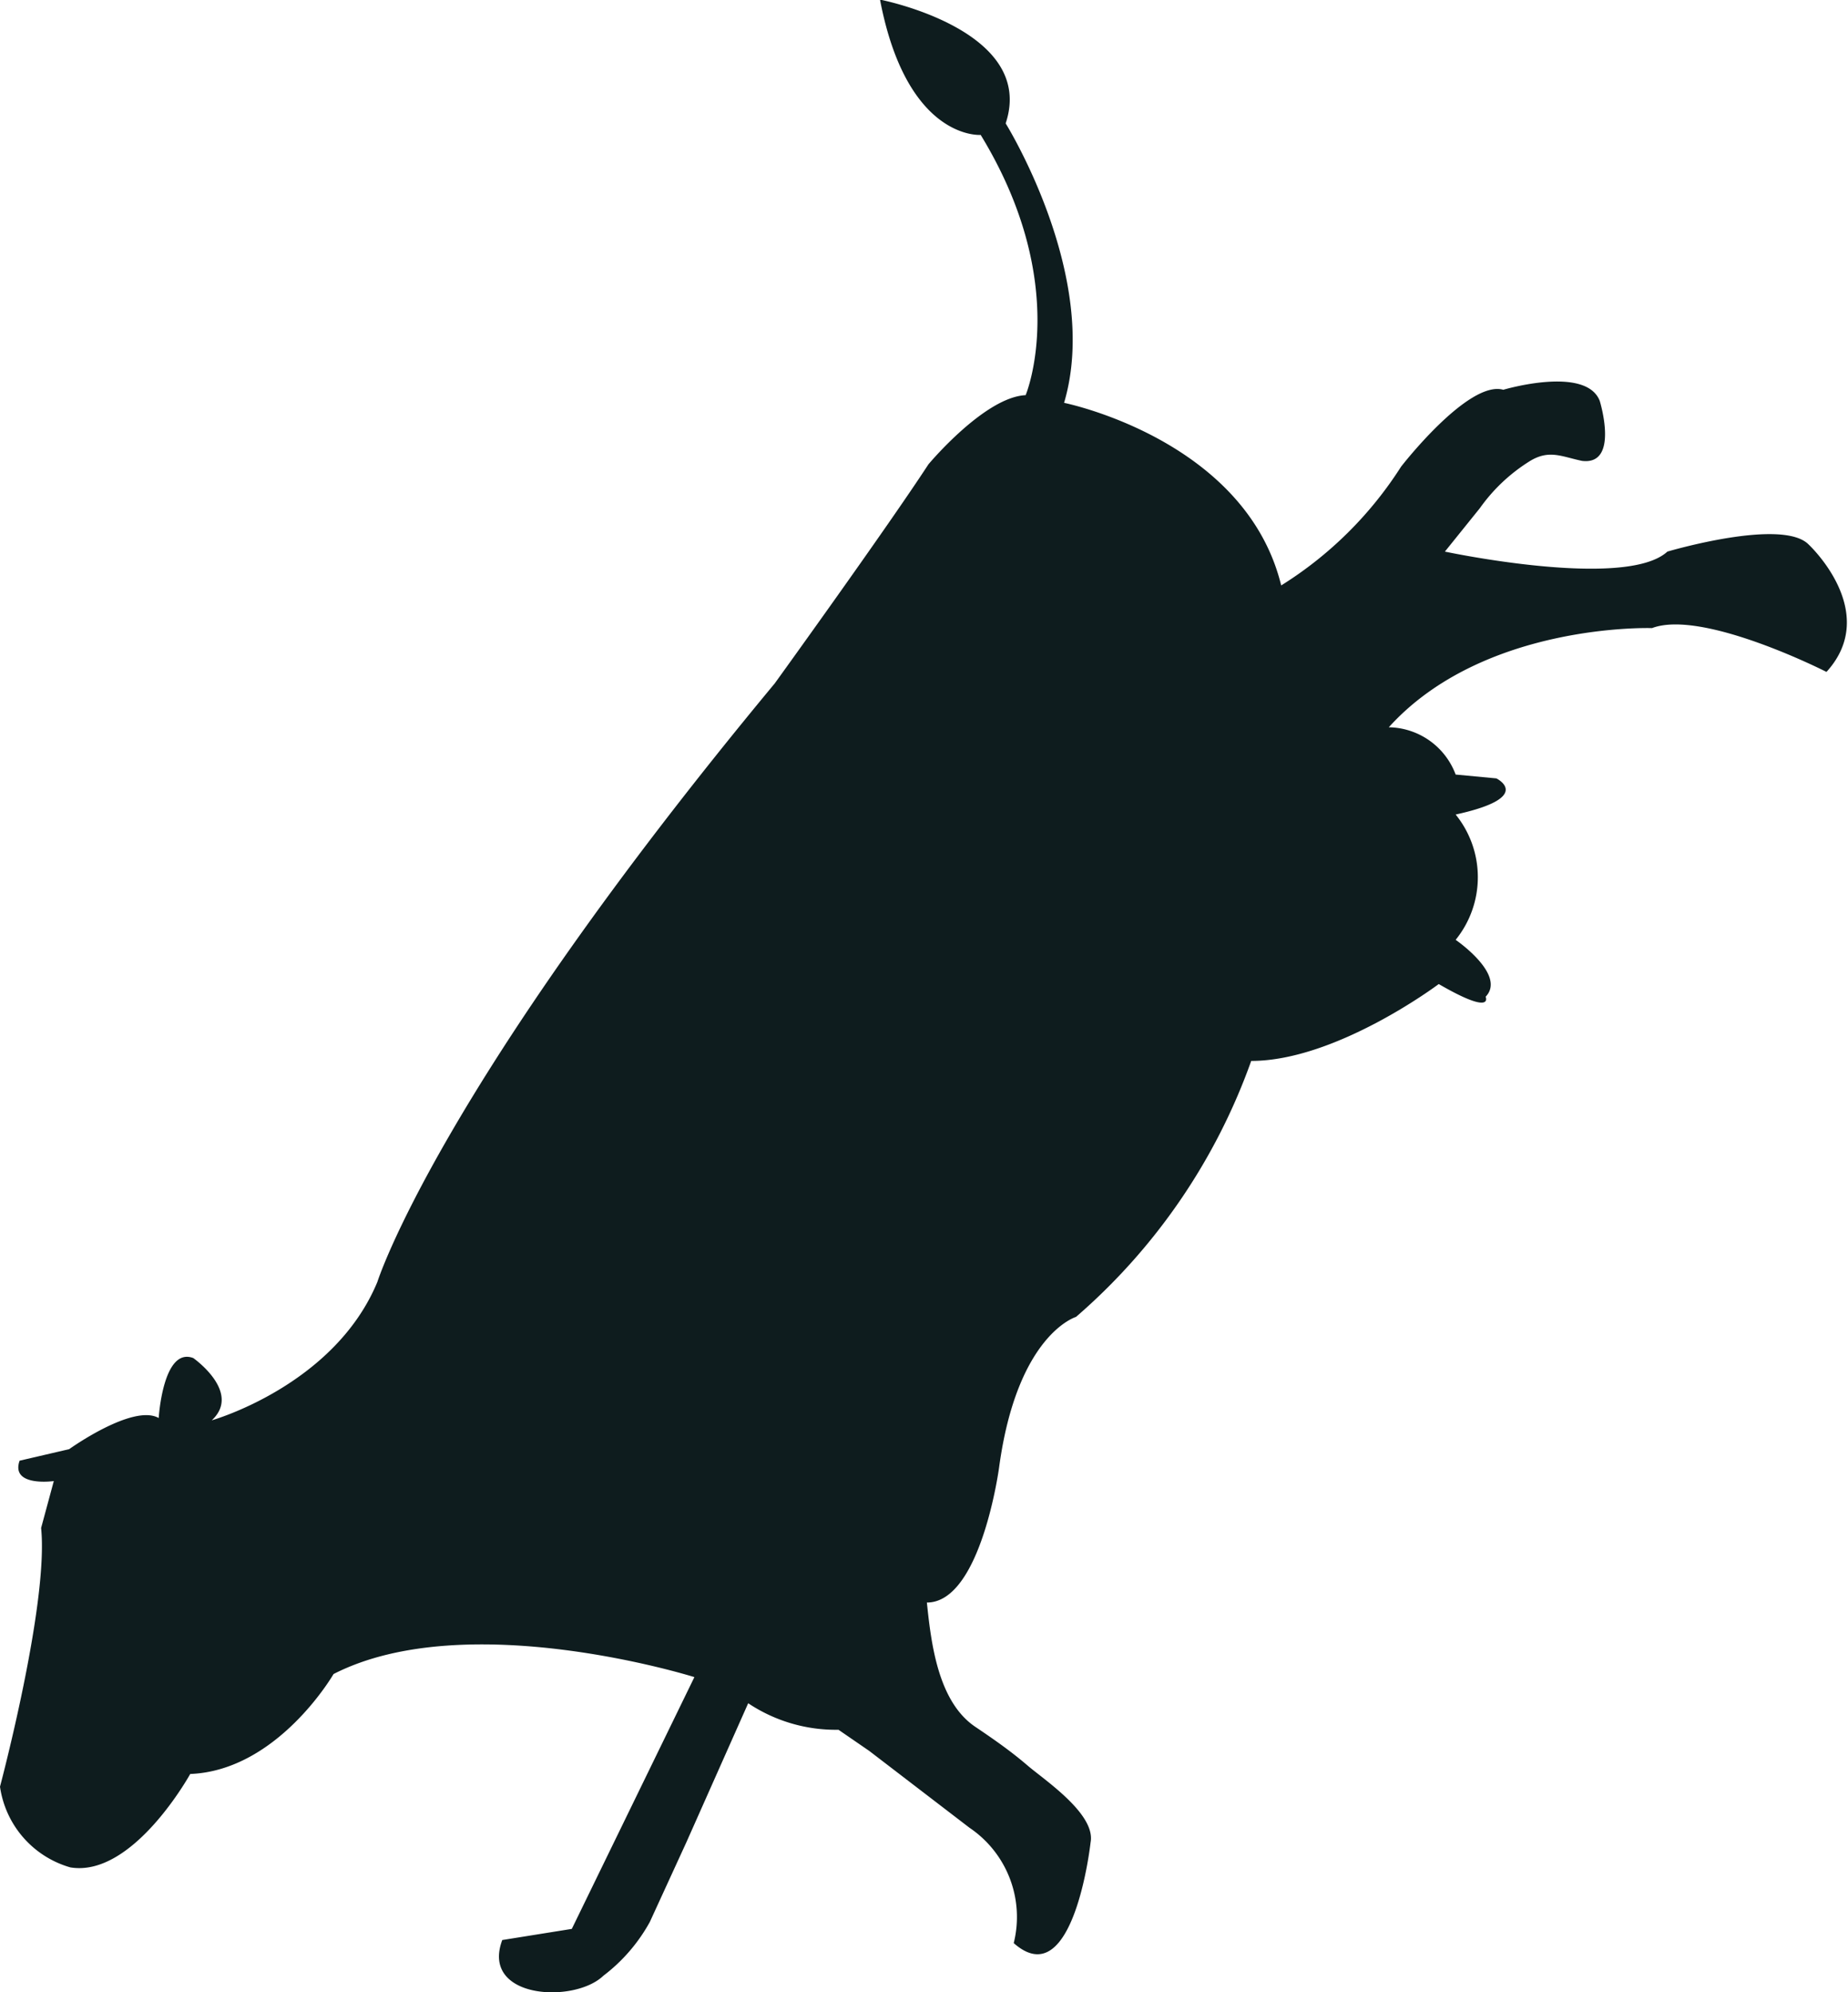 <svg xmlns="http://www.w3.org/2000/svg" viewBox="0 0 48.09 51.83"><defs><style>.cls-1{fill:#0e1c1e;}</style></defs><g id="Layer_2" data-name="Layer 2"><g id="Layer_1-2" data-name="Layer 1"><path class="cls-1" d="M0,46.48s1.27-4.76,1.07-6.73l.33-1.22S.27,38.69.51,38l1.29-.3s1.66-1.19,2.33-.81c0,0,.11-1.86.9-1.56,0,0,1.27.89.48,1.62,0,0,3.19-.9,4.31-3.6,0,0,1.57-5,10.34-15.57,0,0,2.89-4,4-5.7,0,0,1.46-1.75,2.53-1.8,0,0,1.21-2.87-1.17-6.77,0,0-1.92.15-2.62-3.52,0,0,4.08.79,3.27,3.22,0,0,2.49,4,1.52,7.27,0,0,4.72.95,5.65,4.75a9.93,9.93,0,0,0,3.12-3.09s1.75-2.26,2.66-2c0,0,2.15-.64,2.51.29,0,0,.52,1.68-.46,1.56-.53-.11-.85-.3-1.35,0a4.52,4.52,0,0,0-1.31,1.23l-.91,1.13s4.7,1,5.79,0c0,0,3-.89,3.68-.18,0,0,1.88,1.75.46,3.31,0,0-3.22-1.64-4.54-1.14,0,0-4.38-.15-6.85,2.58a1.89,1.89,0,0,1,1.74,1.23l1.06.1s1,.49-1.06.94a2.59,2.59,0,0,1,0,3.26s1.33.91.78,1.48c0,0,.23.51-1.22-.33,0,0-2.66,2-4.88,2A15.83,15.83,0,0,1,28,34.26s-1.53.45-2,3.91c0,0-.47,3.52-1.88,3.52.11,1.06.29,2.59,1.27,3.24.46.31.92.63,1.35,1s1.78,1.26,1.64,2c0,0-.44,4-2,2.62a2.8,2.8,0,0,0-1.15-3l-2.61-2L21.82,45a4.11,4.11,0,0,1-2.35-.69l-1.61,3.62L16.91,50A4.45,4.45,0,0,1,15.7,51.4c-.76.73-3.2.6-2.63-.93l1.81-.29,3.19-6.55s-5.91-1.86-9.39-.08c0,0-1.45,2.51-3.73,2.6,0,0-1.49,2.7-3.12,2.43A2.56,2.56,0,0,1,0,46.48Z"/></g></g></svg>